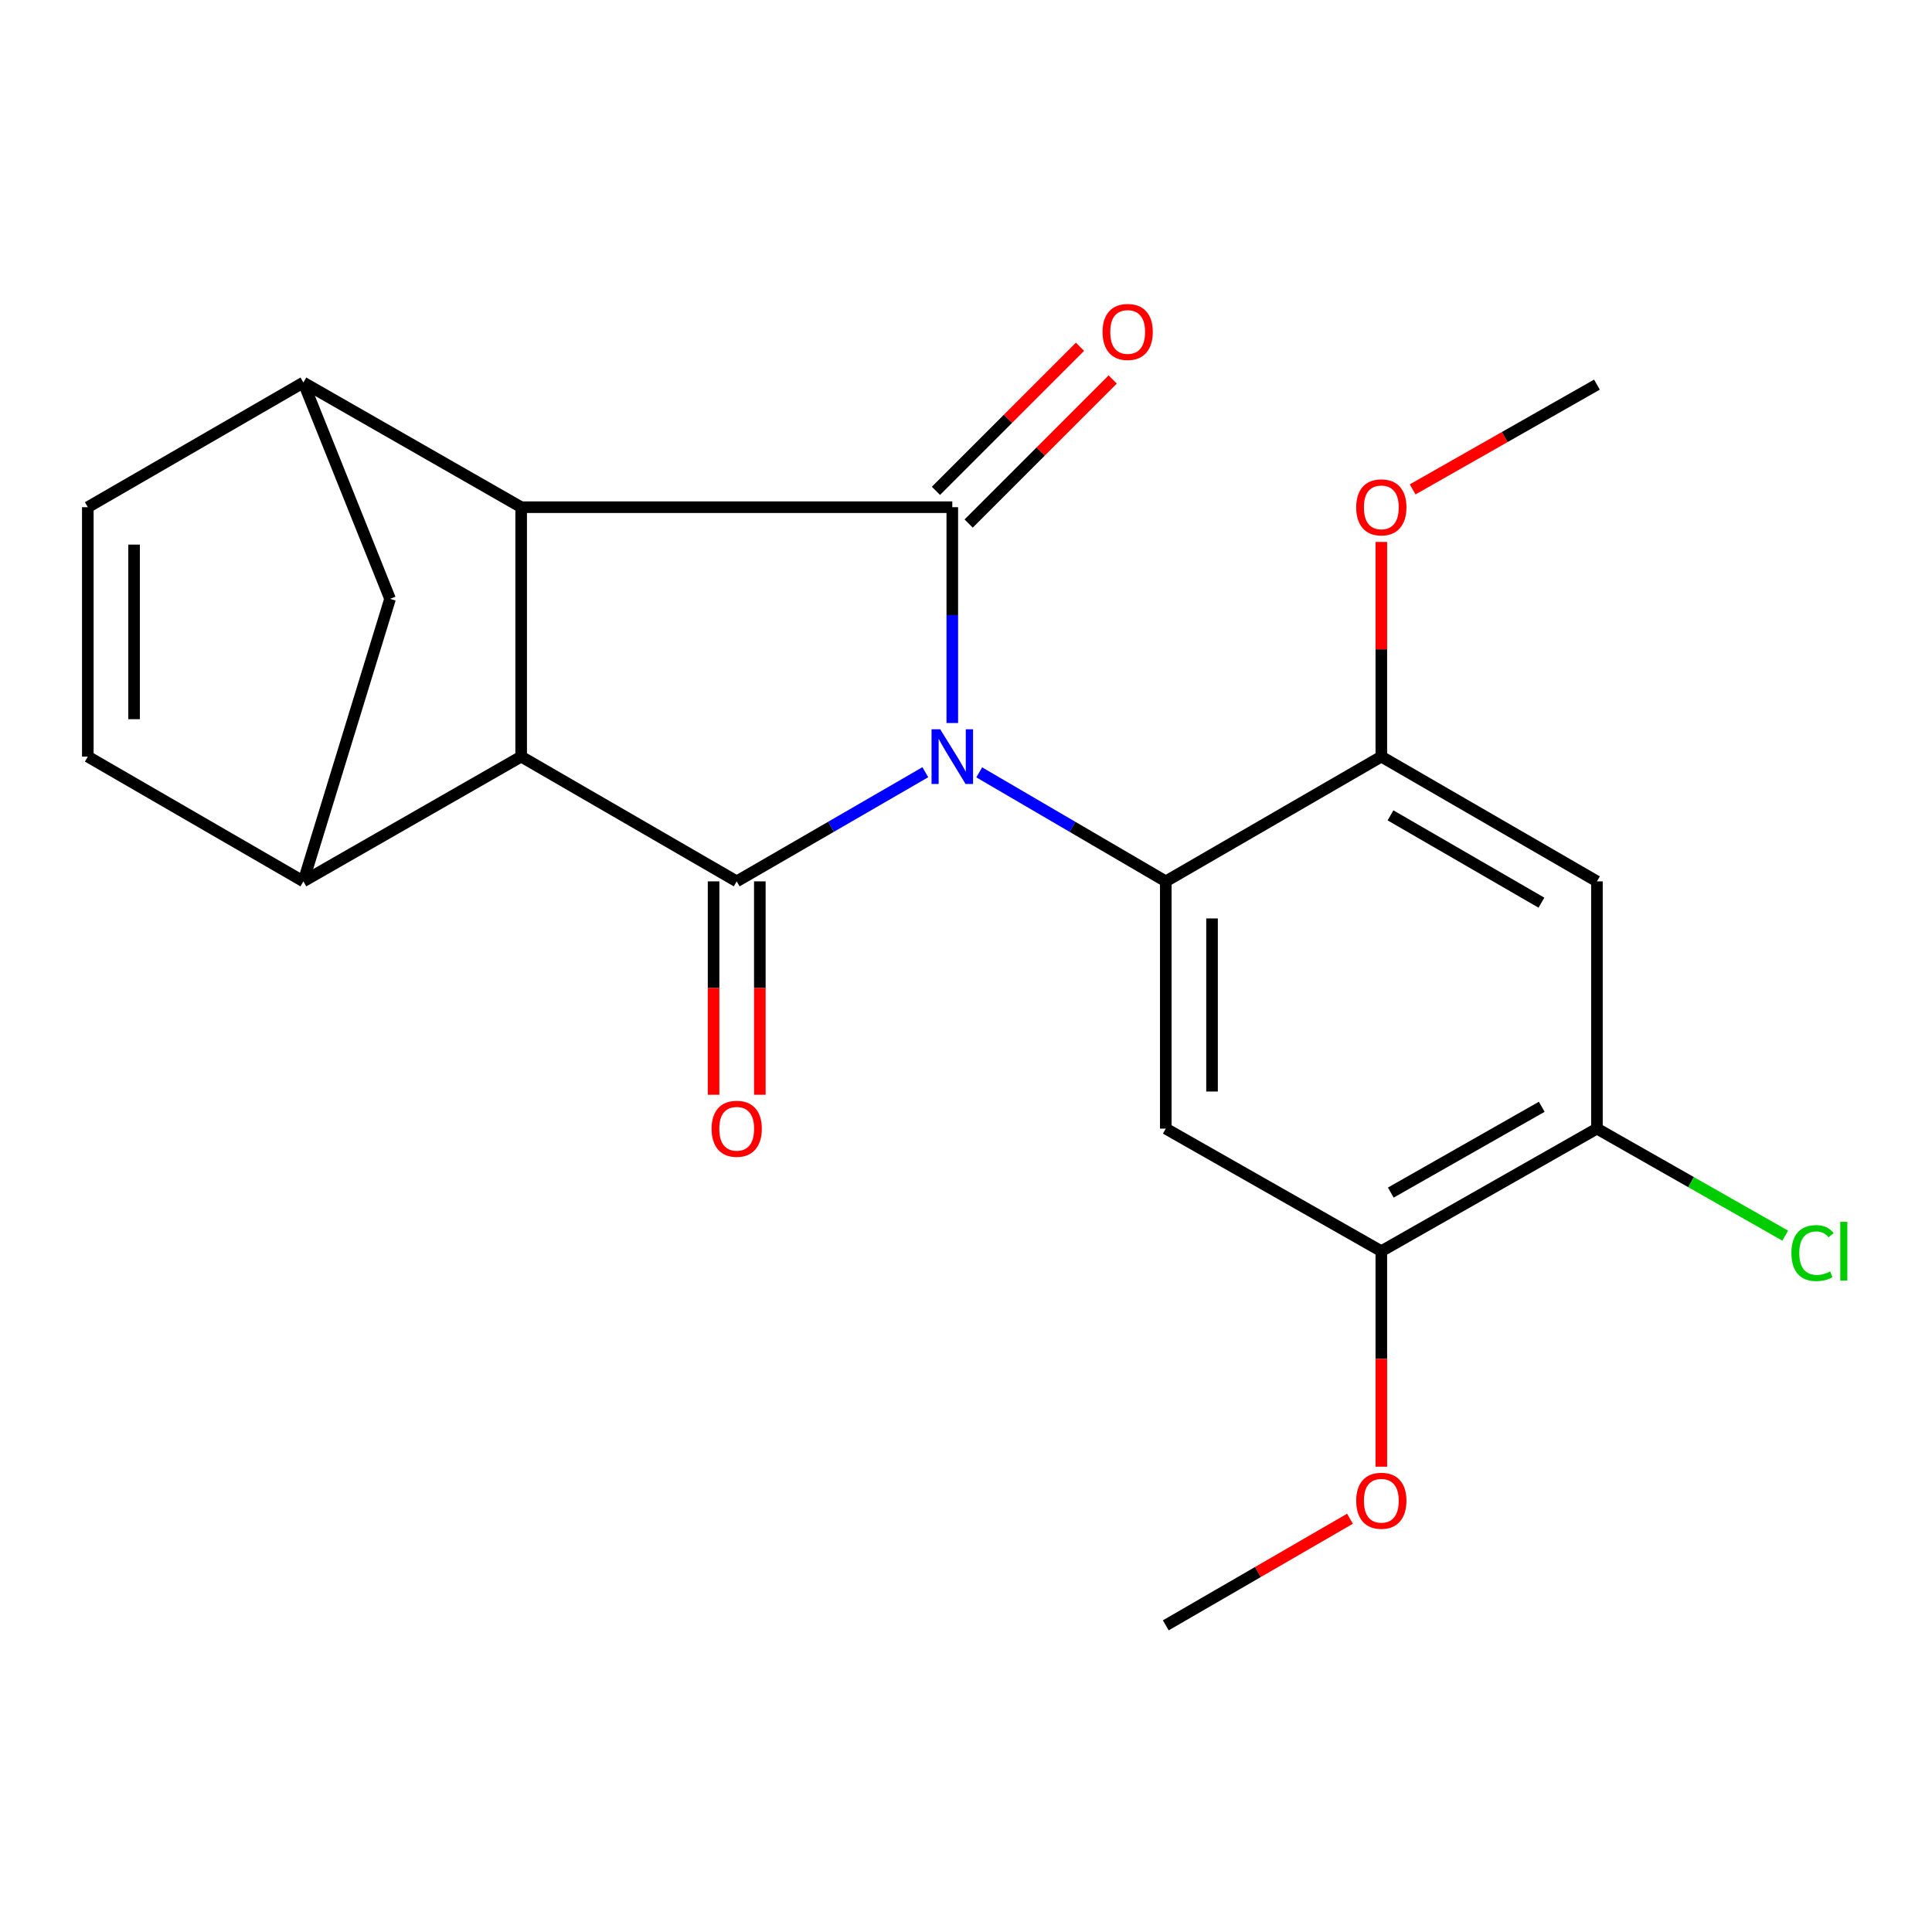<?xml version='1.0' encoding='iso-8859-1'?>
<svg version='1.1' baseProfile='full'
              xmlns='http://www.w3.org/2000/svg'
                      xmlns:rdkit='http://www.rdkit.org/xml'
                      xmlns:xlink='http://www.w3.org/1999/xlink'
                  xml:space='preserve'
width='1000px' height='1000px' viewBox='0 0 1000 1000'>
<!-- END OF HEADER -->
<rect style='opacity:1.0;fill:#FFFFFF;stroke:none' width='1000' height='1000' x='0' y='0'> </rect>
<path class='bond-0' d='M 492.907,374.231 L 492.907,318.378' style='fill:none;fill-rule:evenodd;stroke:#0000FF;stroke-width:6px;stroke-linecap:butt;stroke-linejoin:miter;stroke-opacity:1' />
<path class='bond-0' d='M 492.907,318.378 L 492.907,262.524' style='fill:none;fill-rule:evenodd;stroke:#000000;stroke-width:6px;stroke-linecap:butt;stroke-linejoin:miter;stroke-opacity:1' />
<path class='bond-1' d='M 478.943,399.698 L 430.13,427.945' style='fill:none;fill-rule:evenodd;stroke:#0000FF;stroke-width:6px;stroke-linecap:butt;stroke-linejoin:miter;stroke-opacity:1' />
<path class='bond-1' d='M 430.13,427.945 L 381.316,456.192' style='fill:none;fill-rule:evenodd;stroke:#000000;stroke-width:6px;stroke-linecap:butt;stroke-linejoin:miter;stroke-opacity:1' />
<path class='bond-2' d='M 506.846,399.764 L 555.126,427.978' style='fill:none;fill-rule:evenodd;stroke:#0000FF;stroke-width:6px;stroke-linecap:butt;stroke-linejoin:miter;stroke-opacity:1' />
<path class='bond-2' d='M 555.126,427.978 L 603.406,456.192' style='fill:none;fill-rule:evenodd;stroke:#000000;stroke-width:6px;stroke-linecap:butt;stroke-linejoin:miter;stroke-opacity:1' />
<path class='bond-4' d='M 492.907,262.524 L 269.752,262.524' style='fill:none;fill-rule:evenodd;stroke:#000000;stroke-width:6px;stroke-linecap:butt;stroke-linejoin:miter;stroke-opacity:1' />
<path class='bond-15' d='M 501.371,270.988 L 538.654,233.7' style='fill:none;fill-rule:evenodd;stroke:#000000;stroke-width:6px;stroke-linecap:butt;stroke-linejoin:miter;stroke-opacity:1' />
<path class='bond-15' d='M 538.654,233.7 L 575.937,196.412' style='fill:none;fill-rule:evenodd;stroke:#FF0000;stroke-width:6px;stroke-linecap:butt;stroke-linejoin:miter;stroke-opacity:1' />
<path class='bond-15' d='M 484.442,254.061 L 521.724,216.773' style='fill:none;fill-rule:evenodd;stroke:#000000;stroke-width:6px;stroke-linecap:butt;stroke-linejoin:miter;stroke-opacity:1' />
<path class='bond-15' d='M 521.724,216.773 L 559.007,179.484' style='fill:none;fill-rule:evenodd;stroke:#FF0000;stroke-width:6px;stroke-linecap:butt;stroke-linejoin:miter;stroke-opacity:1' />
<path class='bond-3' d='M 381.316,456.192 L 269.752,391.618' style='fill:none;fill-rule:evenodd;stroke:#000000;stroke-width:6px;stroke-linecap:butt;stroke-linejoin:miter;stroke-opacity:1' />
<path class='bond-16' d='M 369.346,456.192 L 369.346,511.42' style='fill:none;fill-rule:evenodd;stroke:#000000;stroke-width:6px;stroke-linecap:butt;stroke-linejoin:miter;stroke-opacity:1' />
<path class='bond-16' d='M 369.346,511.42 L 369.346,566.649' style='fill:none;fill-rule:evenodd;stroke:#FF0000;stroke-width:6px;stroke-linecap:butt;stroke-linejoin:miter;stroke-opacity:1' />
<path class='bond-16' d='M 393.287,456.192 L 393.287,511.42' style='fill:none;fill-rule:evenodd;stroke:#000000;stroke-width:6px;stroke-linecap:butt;stroke-linejoin:miter;stroke-opacity:1' />
<path class='bond-16' d='M 393.287,511.42 L 393.287,566.649' style='fill:none;fill-rule:evenodd;stroke:#FF0000;stroke-width:6px;stroke-linecap:butt;stroke-linejoin:miter;stroke-opacity:1' />
<path class='bond-7' d='M 603.406,456.192 L 603.406,584.168' style='fill:none;fill-rule:evenodd;stroke:#000000;stroke-width:6px;stroke-linecap:butt;stroke-linejoin:miter;stroke-opacity:1' />
<path class='bond-7' d='M 627.347,475.388 L 627.347,564.972' style='fill:none;fill-rule:evenodd;stroke:#000000;stroke-width:6px;stroke-linecap:butt;stroke-linejoin:miter;stroke-opacity:1' />
<path class='bond-8' d='M 603.406,456.192 L 714.97,391.618' style='fill:none;fill-rule:evenodd;stroke:#000000;stroke-width:6px;stroke-linecap:butt;stroke-linejoin:miter;stroke-opacity:1' />
<path class='bond-6' d='M 269.752,391.618 L 157.032,456.192' style='fill:none;fill-rule:evenodd;stroke:#000000;stroke-width:6px;stroke-linecap:butt;stroke-linejoin:miter;stroke-opacity:1' />
<path class='bond-22' d='M 269.752,391.618 L 269.752,262.524' style='fill:none;fill-rule:evenodd;stroke:#000000;stroke-width:6px;stroke-linecap:butt;stroke-linejoin:miter;stroke-opacity:1' />
<path class='bond-5' d='M 269.752,262.524 L 157.032,198.004' style='fill:none;fill-rule:evenodd;stroke:#000000;stroke-width:6px;stroke-linecap:butt;stroke-linejoin:miter;stroke-opacity:1' />
<path class='bond-10' d='M 157.032,198.004 L 45.455,262.524' style='fill:none;fill-rule:evenodd;stroke:#000000;stroke-width:6px;stroke-linecap:butt;stroke-linejoin:miter;stroke-opacity:1' />
<path class='bond-24' d='M 157.032,198.004 L 201.894,309.967' style='fill:none;fill-rule:evenodd;stroke:#000000;stroke-width:6px;stroke-linecap:butt;stroke-linejoin:miter;stroke-opacity:1' />
<path class='bond-9' d='M 157.032,456.192 L 45.455,391.618' style='fill:none;fill-rule:evenodd;stroke:#000000;stroke-width:6px;stroke-linecap:butt;stroke-linejoin:miter;stroke-opacity:1' />
<path class='bond-12' d='M 157.032,456.192 L 201.894,309.967' style='fill:none;fill-rule:evenodd;stroke:#000000;stroke-width:6px;stroke-linecap:butt;stroke-linejoin:miter;stroke-opacity:1' />
<path class='bond-13' d='M 603.406,584.168 L 714.97,647.611' style='fill:none;fill-rule:evenodd;stroke:#000000;stroke-width:6px;stroke-linecap:butt;stroke-linejoin:miter;stroke-opacity:1' />
<path class='bond-11' d='M 714.97,391.618 L 826.574,456.192' style='fill:none;fill-rule:evenodd;stroke:#000000;stroke-width:6px;stroke-linecap:butt;stroke-linejoin:miter;stroke-opacity:1' />
<path class='bond-11' d='M 719.721,422.026 L 797.843,467.228' style='fill:none;fill-rule:evenodd;stroke:#000000;stroke-width:6px;stroke-linecap:butt;stroke-linejoin:miter;stroke-opacity:1' />
<path class='bond-18' d='M 714.97,391.618 L 714.97,336.065' style='fill:none;fill-rule:evenodd;stroke:#000000;stroke-width:6px;stroke-linecap:butt;stroke-linejoin:miter;stroke-opacity:1' />
<path class='bond-18' d='M 714.97,336.065 L 714.97,280.512' style='fill:none;fill-rule:evenodd;stroke:#FF0000;stroke-width:6px;stroke-linecap:butt;stroke-linejoin:miter;stroke-opacity:1' />
<path class='bond-25' d='M 45.455,391.618 L 45.455,262.524' style='fill:none;fill-rule:evenodd;stroke:#000000;stroke-width:6px;stroke-linecap:butt;stroke-linejoin:miter;stroke-opacity:1' />
<path class='bond-25' d='M 69.395,372.254 L 69.395,281.889' style='fill:none;fill-rule:evenodd;stroke:#000000;stroke-width:6px;stroke-linecap:butt;stroke-linejoin:miter;stroke-opacity:1' />
<path class='bond-14' d='M 826.574,456.192 L 826.574,584.168' style='fill:none;fill-rule:evenodd;stroke:#000000;stroke-width:6px;stroke-linecap:butt;stroke-linejoin:miter;stroke-opacity:1' />
<path class='bond-19' d='M 714.97,647.611 L 714.97,703.384' style='fill:none;fill-rule:evenodd;stroke:#000000;stroke-width:6px;stroke-linecap:butt;stroke-linejoin:miter;stroke-opacity:1' />
<path class='bond-19' d='M 714.97,703.384 L 714.97,759.157' style='fill:none;fill-rule:evenodd;stroke:#FF0000;stroke-width:6px;stroke-linecap:butt;stroke-linejoin:miter;stroke-opacity:1' />
<path class='bond-23' d='M 714.97,647.611 L 826.574,584.168' style='fill:none;fill-rule:evenodd;stroke:#000000;stroke-width:6px;stroke-linecap:butt;stroke-linejoin:miter;stroke-opacity:1' />
<path class='bond-23' d='M 719.879,617.282 L 798.002,572.872' style='fill:none;fill-rule:evenodd;stroke:#000000;stroke-width:6px;stroke-linecap:butt;stroke-linejoin:miter;stroke-opacity:1' />
<path class='bond-17' d='M 826.574,584.168 L 875.298,611.873' style='fill:none;fill-rule:evenodd;stroke:#000000;stroke-width:6px;stroke-linecap:butt;stroke-linejoin:miter;stroke-opacity:1' />
<path class='bond-17' d='M 875.298,611.873 L 924.022,639.577' style='fill:none;fill-rule:evenodd;stroke:#00CC00;stroke-width:6px;stroke-linecap:butt;stroke-linejoin:miter;stroke-opacity:1' />
<path class='bond-20' d='M 731.179,253.31 L 778.877,226.196' style='fill:none;fill-rule:evenodd;stroke:#FF0000;stroke-width:6px;stroke-linecap:butt;stroke-linejoin:miter;stroke-opacity:1' />
<path class='bond-20' d='M 778.877,226.196 L 826.574,199.082' style='fill:none;fill-rule:evenodd;stroke:#000000;stroke-width:6px;stroke-linecap:butt;stroke-linejoin:miter;stroke-opacity:1' />
<path class='bond-21' d='M 698.747,786.094 L 651.077,813.686' style='fill:none;fill-rule:evenodd;stroke:#FF0000;stroke-width:6px;stroke-linecap:butt;stroke-linejoin:miter;stroke-opacity:1' />
<path class='bond-21' d='M 651.077,813.686 L 603.406,841.278' style='fill:none;fill-rule:evenodd;stroke:#000000;stroke-width:6px;stroke-linecap:butt;stroke-linejoin:miter;stroke-opacity:1' />
<path  class='atom-0' d='M 486.647 377.458
L 495.927 392.458
Q 496.847 393.938, 498.327 396.618
Q 499.807 399.298, 499.887 399.458
L 499.887 377.458
L 503.647 377.458
L 503.647 405.778
L 499.767 405.778
L 489.807 389.378
Q 488.647 387.458, 487.407 385.258
Q 486.207 383.058, 485.847 382.378
L 485.847 405.778
L 482.167 405.778
L 482.167 377.458
L 486.647 377.458
' fill='#0000FF'/>
<path  class='atom-16' d='M 570.682 171.816
Q 570.682 165.016, 574.042 161.216
Q 577.402 157.416, 583.682 157.416
Q 589.962 157.416, 593.322 161.216
Q 596.682 165.016, 596.682 171.816
Q 596.682 178.696, 593.282 182.616
Q 589.882 186.496, 583.682 186.496
Q 577.442 186.496, 574.042 182.616
Q 570.682 178.736, 570.682 171.816
M 583.682 183.296
Q 588.002 183.296, 590.322 180.416
Q 592.682 177.496, 592.682 171.816
Q 592.682 166.256, 590.322 163.456
Q 588.002 160.616, 583.682 160.616
Q 579.362 160.616, 577.002 163.416
Q 574.682 166.216, 574.682 171.816
Q 574.682 177.536, 577.002 180.416
Q 579.362 183.296, 583.682 183.296
' fill='#FF0000'/>
<path  class='atom-17' d='M 368.316 584.248
Q 368.316 577.448, 371.676 573.648
Q 375.036 569.848, 381.316 569.848
Q 387.596 569.848, 390.956 573.648
Q 394.316 577.448, 394.316 584.248
Q 394.316 591.128, 390.916 595.048
Q 387.516 598.928, 381.316 598.928
Q 375.076 598.928, 371.676 595.048
Q 368.316 591.168, 368.316 584.248
M 381.316 595.728
Q 385.636 595.728, 387.956 592.848
Q 390.316 589.928, 390.316 584.248
Q 390.316 578.688, 387.956 575.888
Q 385.636 573.048, 381.316 573.048
Q 376.996 573.048, 374.636 575.848
Q 372.316 578.648, 372.316 584.248
Q 372.316 589.968, 374.636 592.848
Q 376.996 595.728, 381.316 595.728
' fill='#FF0000'/>
<path  class='atom-18' d='M 927.231 648.591
Q 927.231 641.551, 930.511 637.871
Q 933.831 634.151, 940.111 634.151
Q 945.951 634.151, 949.071 638.271
L 946.431 640.431
Q 944.151 637.431, 940.111 637.431
Q 935.831 637.431, 933.551 640.311
Q 931.311 643.151, 931.311 648.591
Q 931.311 654.191, 933.631 657.071
Q 935.991 659.951, 940.551 659.951
Q 943.671 659.951, 947.311 658.071
L 948.431 661.071
Q 946.951 662.031, 944.711 662.591
Q 942.471 663.151, 939.991 663.151
Q 933.831 663.151, 930.511 659.391
Q 927.231 655.631, 927.231 648.591
' fill='#00CC00'/>
<path  class='atom-18' d='M 952.511 632.431
L 956.191 632.431
L 956.191 662.791
L 952.511 662.791
L 952.511 632.431
' fill='#00CC00'/>
<path  class='atom-19' d='M 701.97 262.604
Q 701.97 255.804, 705.33 252.004
Q 708.69 248.204, 714.97 248.204
Q 721.25 248.204, 724.61 252.004
Q 727.97 255.804, 727.97 262.604
Q 727.97 269.484, 724.57 273.404
Q 721.17 277.284, 714.97 277.284
Q 708.73 277.284, 705.33 273.404
Q 701.97 269.524, 701.97 262.604
M 714.97 274.084
Q 719.29 274.084, 721.61 271.204
Q 723.97 268.284, 723.97 262.604
Q 723.97 257.044, 721.61 254.244
Q 719.29 251.404, 714.97 251.404
Q 710.65 251.404, 708.29 254.204
Q 705.97 257.004, 705.97 262.604
Q 705.97 268.324, 708.29 271.204
Q 710.65 274.084, 714.97 274.084
' fill='#FF0000'/>
<path  class='atom-20' d='M 701.97 776.785
Q 701.97 769.985, 705.33 766.185
Q 708.69 762.385, 714.97 762.385
Q 721.25 762.385, 724.61 766.185
Q 727.97 769.985, 727.97 776.785
Q 727.97 783.665, 724.57 787.585
Q 721.17 791.465, 714.97 791.465
Q 708.73 791.465, 705.33 787.585
Q 701.97 783.705, 701.97 776.785
M 714.97 788.265
Q 719.29 788.265, 721.61 785.385
Q 723.97 782.465, 723.97 776.785
Q 723.97 771.225, 721.61 768.425
Q 719.29 765.585, 714.97 765.585
Q 710.65 765.585, 708.29 768.385
Q 705.97 771.185, 705.97 776.785
Q 705.97 782.505, 708.29 785.385
Q 710.65 788.265, 714.97 788.265
' fill='#FF0000'/>
</svg>
